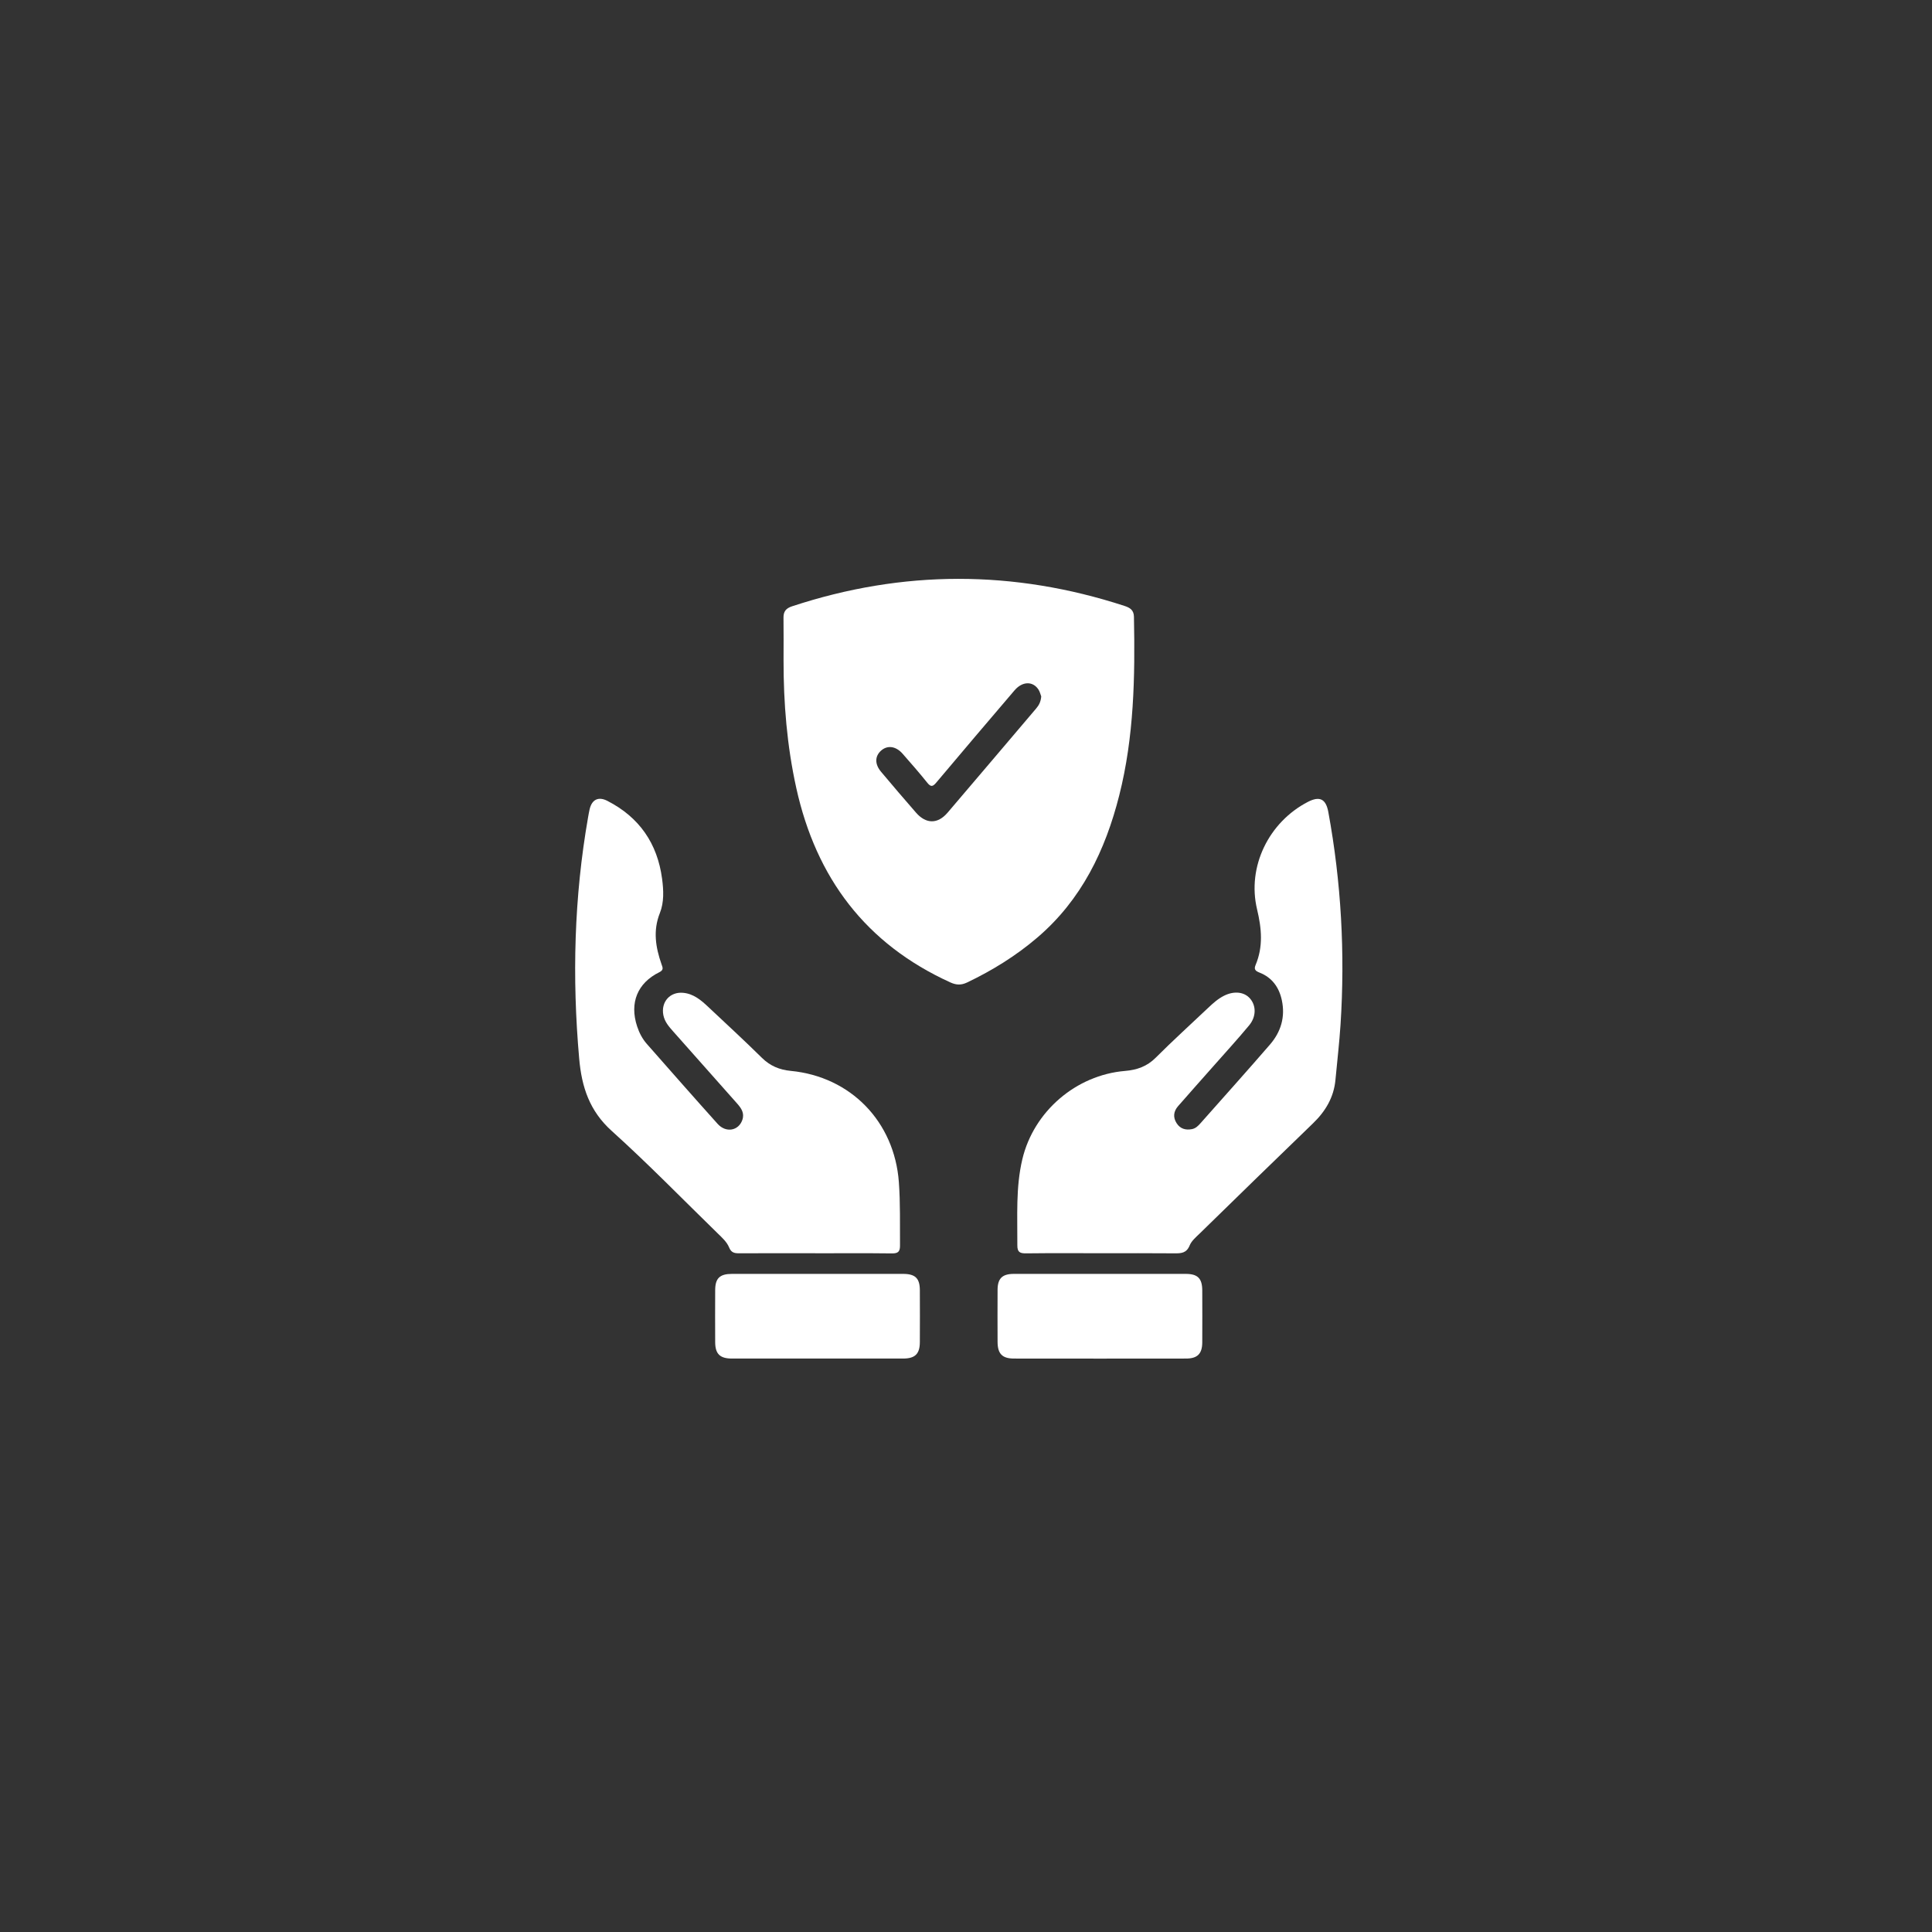 <?xml version="1.0" encoding="UTF-8"?>
<svg xmlns="http://www.w3.org/2000/svg" width="108" height="108" viewBox="0 0 108 108" fill="none">
  <rect x="0" y="0" width="108" height="108" fill="#333333" stroke="none"/>
  <path d="M43.801 36.898C43.801 36.109 43.809 35.32 43.798 34.531C43.793 34.183 43.936 34.005 44.274 33.894C50.469 31.85 56.663 31.85 62.862 33.872C63.168 33.972 63.38 34.102 63.388 34.477C63.455 37.836 63.396 41.185 62.565 44.467C61.788 47.54 60.453 50.301 57.994 52.405C56.802 53.425 55.478 54.245 54.062 54.921C53.735 55.077 53.458 55.069 53.129 54.919C48.393 52.767 45.62 49.071 44.511 44.042C43.992 41.687 43.797 39.302 43.801 36.898ZM58.205 38.929C58.167 38.834 58.132 38.666 58.044 38.535C57.725 38.063 57.144 38.086 56.713 38.591C55.251 40.304 53.791 42.018 52.343 43.741C52.146 43.975 52.039 44.01 51.833 43.752C51.392 43.2 50.924 42.669 50.459 42.137C50.082 41.706 49.609 41.643 49.252 41.961C48.901 42.274 48.893 42.717 49.252 43.143C49.897 43.91 50.547 44.674 51.207 45.429C51.767 46.069 52.419 46.074 52.97 45.429C54.625 43.493 56.27 41.547 57.92 39.607C58.074 39.427 58.183 39.231 58.206 38.926L58.205 38.929Z" fill="white"></path>
  <path d="M45.575 70.056C44.162 70.056 42.748 70.052 41.335 70.06C41.071 70.061 40.881 70.036 40.761 69.74C40.632 69.421 40.361 69.182 40.114 68.941C38.148 67.026 36.233 65.055 34.195 63.219C32.951 62.099 32.517 60.763 32.377 59.18C31.977 54.654 32.09 50.154 32.876 45.675C32.902 45.529 32.927 45.384 32.96 45.24C33.086 44.696 33.447 44.511 33.949 44.767C35.735 45.681 36.751 47.149 37.012 49.13C37.096 49.768 37.126 50.439 36.889 51.034C36.492 52.028 36.651 52.961 36.982 53.911C37.039 54.074 37.12 54.217 36.861 54.345C35.627 54.952 35.184 56.066 35.615 57.374C35.735 57.738 35.909 58.073 36.16 58.358C37.474 59.851 38.786 61.344 40.115 62.824C40.58 63.342 41.284 63.215 41.496 62.608C41.631 62.221 41.436 61.947 41.199 61.68C40.009 60.341 38.821 59 37.633 57.66C37.393 57.389 37.156 57.121 37.082 56.745C36.939 56.011 37.452 55.429 38.193 55.499C38.77 55.554 39.185 55.905 39.583 56.28C40.588 57.226 41.606 58.16 42.588 59.13C43.049 59.585 43.57 59.802 44.202 59.863C47.562 60.186 49.995 62.707 50.246 66.071C50.334 67.254 50.301 68.436 50.311 69.619C50.314 69.96 50.21 70.07 49.864 70.066C48.434 70.049 47.004 70.059 45.574 70.059L45.575 70.056Z" fill="white"></path>
  <path d="M61.602 70.056C60.189 70.056 58.775 70.046 57.362 70.063C57.017 70.067 56.867 70.001 56.87 69.61C56.881 68.001 56.773 66.387 57.15 64.8C57.783 62.132 60.15 60.094 62.89 59.866C63.551 59.811 64.115 59.617 64.604 59.127C65.556 58.174 66.556 57.269 67.534 56.342C67.809 56.081 68.09 55.828 68.433 55.658C68.995 55.38 69.561 55.446 69.883 55.824C70.225 56.225 70.23 56.833 69.826 57.32C69.186 58.091 68.508 58.831 67.845 59.582C67.182 60.334 66.512 61.08 65.854 61.836C65.601 62.127 65.561 62.457 65.775 62.79C65.978 63.105 66.282 63.188 66.636 63.118C66.841 63.077 66.981 62.934 67.112 62.786C68.409 61.322 69.716 59.867 70.995 58.388C71.605 57.682 71.856 56.847 71.655 55.911C71.501 55.189 71.107 54.644 70.412 54.37C70.177 54.277 70.086 54.189 70.186 53.95C70.619 52.921 70.529 51.912 70.271 50.833C69.7 48.443 70.931 45.955 73.108 44.828C73.765 44.488 74.118 44.652 74.254 45.392C74.976 49.322 75.194 53.283 74.937 57.269C74.87 58.301 74.749 59.33 74.653 60.36C74.562 61.342 74.098 62.12 73.396 62.797C71.278 64.838 69.174 66.894 67.069 68.949C66.858 69.155 66.607 69.363 66.502 69.622C66.326 70.056 66.024 70.066 65.646 70.062C64.298 70.049 62.951 70.057 61.603 70.057L61.602 70.056Z" fill="white"></path>
  <path d="M45.698 71.211C47.293 71.211 48.887 71.209 50.482 71.211C51.162 71.211 51.417 71.457 51.42 72.117C51.425 73.087 51.425 74.057 51.42 75.027C51.417 75.683 51.155 75.943 50.484 75.944C47.295 75.948 44.105 75.948 40.916 75.944C40.243 75.944 39.982 75.684 39.979 75.028C39.974 74.058 39.974 73.088 39.979 72.118C39.982 71.456 40.235 71.212 40.915 71.211C42.51 71.209 44.104 71.211 45.699 71.211H45.698Z" fill="white"></path>
  <path d="M61.501 71.211C63.096 71.211 64.69 71.209 66.285 71.211C66.953 71.212 67.204 71.463 67.207 72.134C67.211 73.104 67.212 74.074 67.207 75.044C67.203 75.674 66.94 75.943 66.304 75.944C63.098 75.949 59.892 75.948 56.686 75.944C56.024 75.944 55.768 75.677 55.765 75.012C55.761 74.042 55.76 73.072 55.765 72.102C55.768 71.467 56.027 71.213 56.668 71.211C58.279 71.208 59.89 71.21 61.502 71.21L61.501 71.211Z" fill="white"></path>
</svg>

